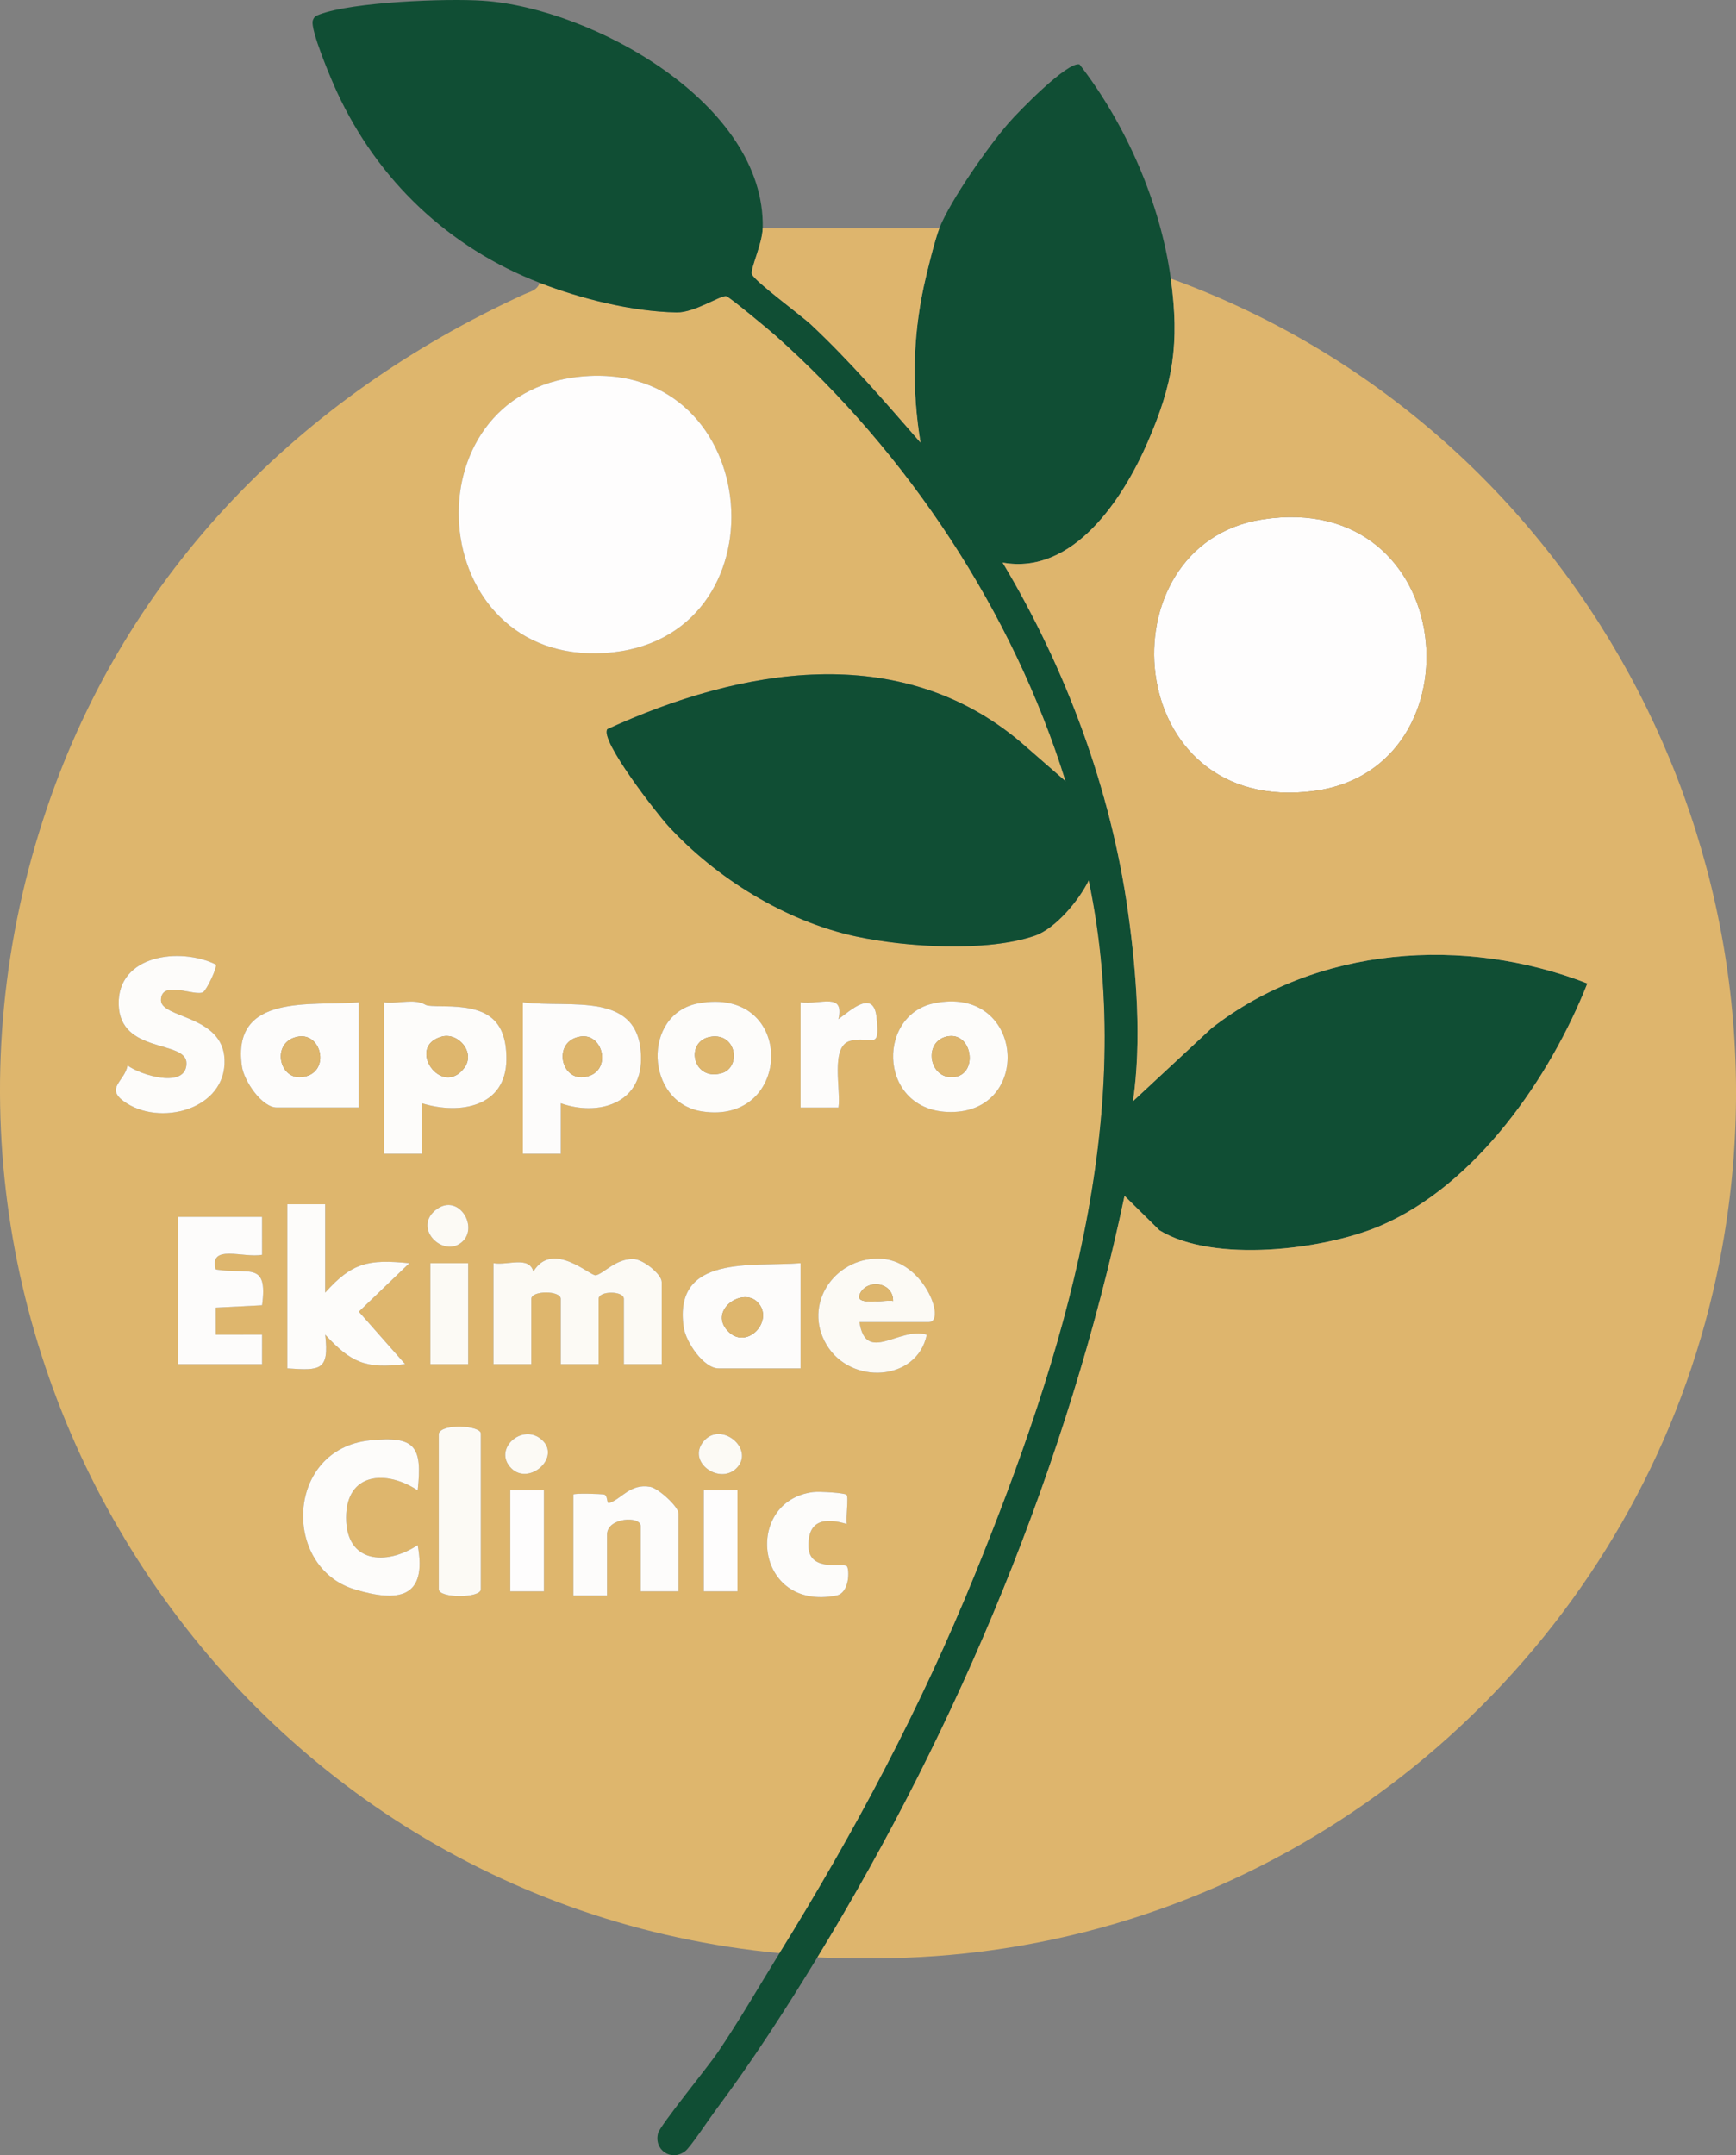 <?xml version="1.0" encoding="UTF-8"?>
<svg id="_レイヤー_1" data-name="レイヤー_1" xmlns="http://www.w3.org/2000/svg" version="1.1" viewBox="0 0 107.896 133.936">
  <rect x="0" y="0" width="107.896" height="133.936" fill="#808080" stroke="none"/>
  <!-- Generator: Adobe Illustrator 29.3.0, SVG Export Plug-In . SVG Version: 2.1.0 Build 146)  -->
  <defs>
    <style>
      .st0 {
        fill: #fdfcfa;
      }

      .st1 {
        fill: #deb66d;
      }

      .st2 {
        fill: #fcfaf5;
      }

      .st3 {
        fill: #fdfcfb;
      }

      .st4 {
        fill: #deb56d;
      }

      .st5 {
        fill: #fefdfd;
      }

      .st6 {
        fill: #104e34;
      }
    </style>
  </defs>
  <path class="st1" d="M33.546,17.575c2.567.993,5.747,1.789,8.51,1.84,1.118.021,2.733-1.082,3.087-1.012.191.038,2.662,2.093,3.05,2.437,8.226,7.313,14.771,17.185,18.042,27.716l-2.794-2.436c-7.527-6.353-17.398-4.612-25.691-.807-.487.678,3.103,5.268,3.768,5.995,2.993,3.27,7.321,5.944,11.681,6.884,3.094.667,8.112.99,11.117-.044,1.287-.443,2.759-2.212,3.354-3.447,3.098,14.724-1.563,29.606-7.068,43.137-3.378,8.303-7.468,15.986-12.15,23.541C13.958,118.101-8.32,83.125,2.949,50.124c4.996-14.63,15.722-25.461,29.618-31.829.393-.18.812-.241.978-.721ZM36.103,23.401c-10.91,1.05-9.759,17.891,1.491,17.179,11.359-.719,10.02-18.287-1.491-17.179ZM13.413,59.937c-2.216-1.089-6.112-.603-6.038,2.481.075,3.099,4.217,2.19,4.215,3.66-.002,1.621-2.887.726-3.663.132-.173.98-1.369,1.383-.258,2.213,2.19,1.635,6.426.548,6.284-2.603-.124-2.742-3.947-2.535-3.949-3.66-.003-1.319,2.139-.201,2.624-.51.222-.142.898-1.561.784-1.713ZM22.302,62.287c-2.985.245-7.924-.58-7.265,3.985.133.918,1.242,2.552,2.166,2.552h5.099v-6.537ZM23.871,62.287v9.413l2.355.001 0-3.138c2.393.731,5.24.212,5.249-2.747.008-2.69-1.466-3.259-3.825-3.282-1.585-.015-.934-.081-1.601-.245-.606-.149-1.514.092-2.178-.003ZM32.5,62.287v9.413l2.355.001.001-3.139c2.332.815,4.978.024,4.987-2.746.014-4.313-4.361-3.145-7.342-3.53ZM43.412,62.35c-3.526.649-3.323,6.168.217,6.717,5.689.883,5.856-7.836-.217-6.717ZM49.757,62.287v6.537l2.355.001c.171-1.042-.524-3.778.704-4.133,1.312-.379,1.926.73,1.66-1.503-.203-1.7-1.55-.452-2.363.143.377-1.697-1.089-.884-2.356-1.046ZM58.053,62.347c-3.69.765-3.445,6.95,1.252,6.754,4.915-.205,4.267-7.898-1.252-6.754ZM20.211,74.838h-2.353v10.197c2.047.14,2.614.15,2.356-2.092,1.617,1.735,2.494,2.134,4.965,1.828l-2.876-3.258,3.138-3.012c-2.538-.255-3.557-.045-5.229,1.828v-5.491ZM28.775,77.126c.978-.978-.368-3.083-1.754-1.884-1.354,1.172.631,3.007,1.754,1.884ZM16.289,75.622h-5.229v9.152h5.229l.001-1.832-2.879.003-.003-1.682,2.882-.149c.378-2.8-.852-1.88-2.879-2.225-.429-1.61,1.713-.693,2.879-.912l-.001-2.355ZM41.128,84.773v-5.099c0-.492-1.139-1.394-1.715-1.431-1.104-.071-1.921.931-2.386,1.007-.339.056-2.696-2.202-3.875-.231-.272-.994-1.592-.367-2.482-.522v6.275h2.353v-4.053c0-.535,1.83-.535,1.83,0v4.053h2.353v-4.053c0-.519,1.569-.519,1.569,0v4.053h2.353ZM53.418,82.159h4.314c1.096,0-.312-3.932-3.135-3.945-2.768-.013-4.699,2.86-3.231,5.344,1.506,2.549,5.638,2.288,6.235-.613-1.689-.533-3.783,1.86-4.183-.786ZM29.101,78.498h-2.353v6.275h2.353v-6.275ZM49.757,78.498c-2.985.245-7.924-.58-7.265,3.985.133.918,1.242,2.552,2.166,2.552h5.099v-6.537ZM27.27,89.088v9.674c0,.569,2.615.569,2.615,0v-9.674c0-.503-2.412-.653-2.615,0ZM31.78,91.246c1.103,1.103,3.112-.679,1.9-1.77-1.208-1.088-3.084.586-1.9,1.77ZM45.77,91.245c1.192-1.183-.968-2.995-2.053-1.658-1.033,1.274.998,2.705,2.053,1.658ZM25.96,92.618c.305-2.762-.167-3.397-2.976-3.108-5.233.537-5.471,7.883-.948,9.257,2.716.825,4.536.562,3.924-2.75-1.959,1.297-4.448,1.118-4.448-1.7s2.489-2.997,4.448-1.7ZM42.174,98.893v-4.837c0-.424-1.247-1.565-1.761-1.658-1.247-.226-1.801.777-2.558,1.006-.157.048-.071-.467-.296-.526-.17-.045-1.921-.095-1.921.001v6.275h2.092v-3.791c0-1.067,2.092-1.173,2.092-.523v4.053h2.353ZM33.807,92.618h-2.092v6.275h2.092v-6.275ZM45.835,92.618h-2.092v6.275h2.092v-6.275ZM52.618,92.893c-.124-.126-1.695-.221-2.081-.171-4.334.556-3.656,7.426,1.443,6.432.849-.165.817-1.665.651-1.828-.22-.216-2.314.366-2.376-1.175-.068-1.683.982-1.86,2.376-1.443-.07-.376.119-1.68-.013-1.816Z"/>
  <path class="st6" d="M47.404,14.176c-.023,1-.793,2.564-.667,2.868.193.463,3.047,2.544,3.68,3.139,2.433,2.286,4.605,4.808,6.794,7.323-.536-3.282-.492-6.465.206-9.722.174-.811.694-2.92.968-3.608.694-1.74,3.037-5.081,4.311-6.541.614-.704,3.65-3.826,4.4-3.633,2.874,3.71,5.026,8.604,5.67,13.311.551,4.026.16,6.506-1.447,10.189-1.52,3.484-4.61,8.255-9.007,7.458,3.943,6.588,6.736,14.113,7.801,21.742.526,3.771.846,7.994.305,11.732l4.876-4.534c6.575-5.126,15.727-5.753,23.362-2.785-2.322,5.857-6.922,12.539-12.902,15.076-3.52,1.494-10.343,2.313-13.693.265l-2.169-2.14c-3.496,16.574-10.281,32.901-19.091,47.325-1.96,3.21-4.068,6.485-6.323,9.496-.389.519-1.565,2.301-1.895,2.549-.887.667-1.967-.105-1.678-1.135.136-.484,3.092-4.106,3.679-4.969,1.384-2.035,2.574-4.12,3.864-6.202,4.682-7.555,8.773-15.238,12.15-23.541,5.505-13.531,10.166-28.413,7.068-43.137-.595,1.235-2.067,3.005-3.354,3.447-3.005,1.033-8.022.711-11.117.044-4.359-.94-8.688-3.614-11.681-6.884-.665-.727-4.255-5.317-3.768-5.995,8.293-3.805,18.164-5.546,25.691.807l2.794,2.436c-3.271-10.531-9.816-20.404-18.042-27.716-.388-.345-2.858-2.399-3.05-2.437-.354-.07-1.969,1.033-3.087,1.012-2.763-.051-5.943-.847-8.51-1.84-5.65-2.185-10.051-6.352-12.596-11.852-.345-.745-1.688-3.903-1.504-4.456.081-.243.208-.292.427-.374C21.942.118,27.742-.109,30.027.046c6.76.457,17.556,6.38,17.377,14.13Z"/>
  <path class="st5" d="M36.103,23.401c11.512-1.108,12.85,16.46,1.491,17.179-11.251.712-12.401-16.13-1.491-17.179Z"/>
  <path class="st2" d="M41.128,84.773h-2.353v-4.053c0-.519-1.569-.519-1.569,0v4.053h-2.353v-4.053c0-.535-1.83-.535-1.83,0v4.053h-2.353v-6.275c.89.155,2.211-.472,2.482.522,1.18-1.971,3.537.287,3.875.231.465-.076,1.282-1.078,2.386-1.007.576.037,1.715.939,1.715,1.431v5.099Z"/>
  <path class="st0" d="M23.871,62.287c.664.094,1.572-.147,2.178.003.667.164.017.23,1.601.245,2.358.023,3.833.592,3.825,3.282-.009,2.958-2.855,3.477-5.249,2.747l-0,3.138-2.355-.001v-9.413ZM27.46,64.417c-2.264.617-.011,3.84,1.399,1.941.712-.959-.386-2.217-1.399-1.941Z"/>
  <path class="st3" d="M32.5,62.287c2.981.384,7.356-.783,7.342,3.53-.009,2.77-2.655,3.561-4.987,2.746l-.001,3.139-2.355-.001v-9.413ZM36.091,64.413c-1.717.247-1.299,2.662.16,2.524,1.822-.173,1.321-2.737-.16-2.524Z"/>
  <path class="st0" d="M20.211,74.838v5.491c1.672-1.872,2.691-2.083,5.229-1.828l-3.138,3.012,2.876,3.258c-2.471.307-3.348-.092-4.965-1.828.258,2.241-.308,2.232-2.356,2.092v-10.197h2.353Z"/>
  <path class="st0" d="M13.413,59.937c.114.152-.562,1.572-.784,1.713-.485.309-2.627-.809-2.624.51.002,1.125,3.825.918,3.949,3.66.143,3.151-4.094,4.238-6.284,2.603-1.112-.83.084-1.233.258-2.213.777.594,3.661,1.489,3.663-.132.002-1.47-4.14-.561-4.215-3.66-.074-3.084,3.822-3.57,6.038-2.481Z"/>
  <path class="st0" d="M25.96,92.618c-1.959-1.297-4.448-1.118-4.448,1.7s2.489,2.997,4.448,1.7c.613,3.312-1.207,3.575-3.924,2.75-4.523-1.374-4.285-8.72.948-9.257,2.809-.288,3.281.346,2.976,3.108Z"/>
  <path class="st3" d="M16.289,75.622l.001,2.355c-1.166.22-3.308-.698-2.879.912,2.027.345,3.257-.575,2.879,2.225l-2.882.149.003,1.682,2.879-.003-.001,1.832h-5.229v-9.152h5.229Z"/>
  <path class="st3" d="M22.302,62.287v6.537h-5.099c-.924,0-2.033-1.634-2.166-2.552-.659-4.565,4.279-3.74,7.265-3.985ZM18.573,64.413c-1.717.247-1.299,2.662.16,2.524,1.822-.173,1.321-2.737-.16-2.524Z"/>
  <path class="st3" d="M49.757,78.498v6.537h-5.099c-.924,0-2.033-1.634-2.166-2.552-.659-4.565,4.279-3.74,7.265-3.985ZM47.077,80.917c-.925-.936-3.009.474-1.885,1.751,1.188,1.351,3.001-.622,1.885-1.751Z"/>
  <path class="st0" d="M58.053,62.347c5.519-1.144,6.167,6.548,1.252,6.754-4.697.196-4.942-5.988-1.252-6.754ZM58.834,64.416c-1.464.339-1.099,2.642.424,2.519,1.587-.128,1.188-2.893-.424-2.519Z"/>
  <path class="st0" d="M43.412,62.35c6.073-1.118,5.906,7.6.217,6.717-3.54-.549-3.743-6.068-.217-6.717ZM44.196,64.424c-1.665.24-1.17,2.807.668,2.263,1.201-.356.929-2.494-.668-2.263Z"/>
  <path class="st2" d="M53.418,82.159c.399,2.646,2.494.253,4.183.786-.597,2.901-4.729,3.162-6.235.613-1.467-2.484.463-5.357,3.231-5.344,2.824.013,4.231,3.945,3.135,3.945h-4.314ZM55.508,80.85c.008-1.229-1.699-1.384-2.088-.387-.284.729,1.795.267,2.088.387Z"/>
  <path class="st3" d="M42.174,98.893h-2.353v-4.053c0-.65-2.092-.544-2.092.523v3.791h-2.092v-6.275c0-.096,1.751-.046,1.921-.001.225.059.139.573.296.526.757-.229,1.311-1.232,2.558-1.006.514.093,1.761,1.235,1.761,1.658v4.837Z"/>
  <path class="st2" d="M27.27,89.088c.203-.653,2.615-.503,2.615,0v9.674c0,.569-2.615.569-2.615,0v-9.674Z"/>
  <path class="st0" d="M52.618,92.893c.133.136-.056,1.439.013,1.816-1.394-.417-2.444-.241-2.376,1.443.062,1.54,2.156.959,2.376,1.175.166.163.198,1.662-.651,1.828-5.099.994-5.777-5.877-1.443-6.432.386-.049,1.957.045,2.081.171Z"/>
  <path class="st3" d="M49.757,62.287c1.267.162,2.733-.651,2.356,1.046.813-.595,2.161-1.843,2.363-.143.266,2.232-.349,1.124-1.66,1.503-1.228.355-.532,3.09-.704,4.133l-2.355-.001v-6.537Z"/>
  <rect class="st2" x="26.747" y="78.498" width="2.353" height="6.275"/>
  <rect class="st5" x="31.715" y="92.618" width="2.092" height="6.275"/>
  <rect class="st5" x="43.743" y="92.618" width="2.092" height="6.275"/>
  <path class="st2" d="M28.775,77.126c-1.123,1.123-3.108-.712-1.754-1.884,1.385-1.199,2.731.906,1.754,1.884Z"/>
  <path class="st2" d="M45.77,91.245c-1.054,1.046-3.086-.385-2.053-1.658,1.084-1.337,3.245.476,2.053,1.658Z"/>
  <path class="st2" d="M31.78,91.246c-1.184-1.184.693-2.858,1.9-1.77,1.211,1.091-.797,2.873-1.9,1.77Z"/>
  <path class="st5" d="M78.451,32.28c12.204-1.907,13.685,15.443,3.269,16.865-12.052,1.646-13.267-15.303-3.269-16.865Z"/>
  <path class="st4" d="M50.803,121.641c8.809-14.424,15.595-30.751,19.091-47.325l2.169,2.14c3.35,2.048,10.174,1.228,13.693-.265,5.979-2.537,10.58-9.219,12.902-15.076-7.635-2.967-16.787-2.341-23.362,2.785l-4.876,4.534c.542-3.738.222-7.961-.305-11.732-1.065-7.63-3.858-15.155-7.801-21.742,4.396.797,7.487-3.973,9.007-7.458,1.606-3.683,1.997-6.163,1.447-10.189,25.116,9.113,39.561,35.789,33.91,62.018-4.419,20.513-20.654,36.779-41.182,41.182-4.96,1.064-9.612,1.343-14.692,1.127ZM78.451,32.28c-9.998,1.562-8.783,18.511,3.269,16.865,10.416-1.422,8.935-18.772-3.269-16.865Z"/>
  <path class="st4" d="M58.386,14.176c-.274.688-.795,2.797-.968,3.608-.697,3.258-.742,6.44-.206,9.722-2.189-2.514-4.361-5.037-6.794-7.323-.633-.595-3.487-2.676-3.68-3.139-.127-.304.643-1.868.667-2.868h10.982Z"/>
  <path class="st1" d="M27.46,64.417c1.013-.276,2.111.982,1.399,1.941-1.41,1.899-3.663-1.325-1.399-1.941Z"/>
  <path class="st1" d="M36.091,64.413c1.48-.213,1.981,2.352.16,2.524-1.459.138-1.877-2.277-.16-2.524Z"/>
  <path class="st1" d="M18.573,64.413c1.48-.213,1.981,2.352.16,2.524-1.459.138-1.877-2.277-.16-2.524Z"/>
  <path class="st1" d="M47.077,80.917c1.116,1.129-.697,3.102-1.885,1.751-1.123-1.277.961-2.686,1.885-1.751Z"/>
  <path class="st1" d="M58.834,64.416c1.612-.373,2.011,2.391.424,2.519-1.523.123-1.888-2.18-.424-2.519Z"/>
  <path class="st1" d="M44.196,64.424c1.597-.231,1.87,1.908.668,2.263-1.838.544-2.334-2.023-.668-2.263Z"/>
  <path class="st1" d="M55.508,80.85c-.293-.12-2.372.342-2.088-.387.389-.997,2.096-.842,2.088.387Z"/>
</svg>